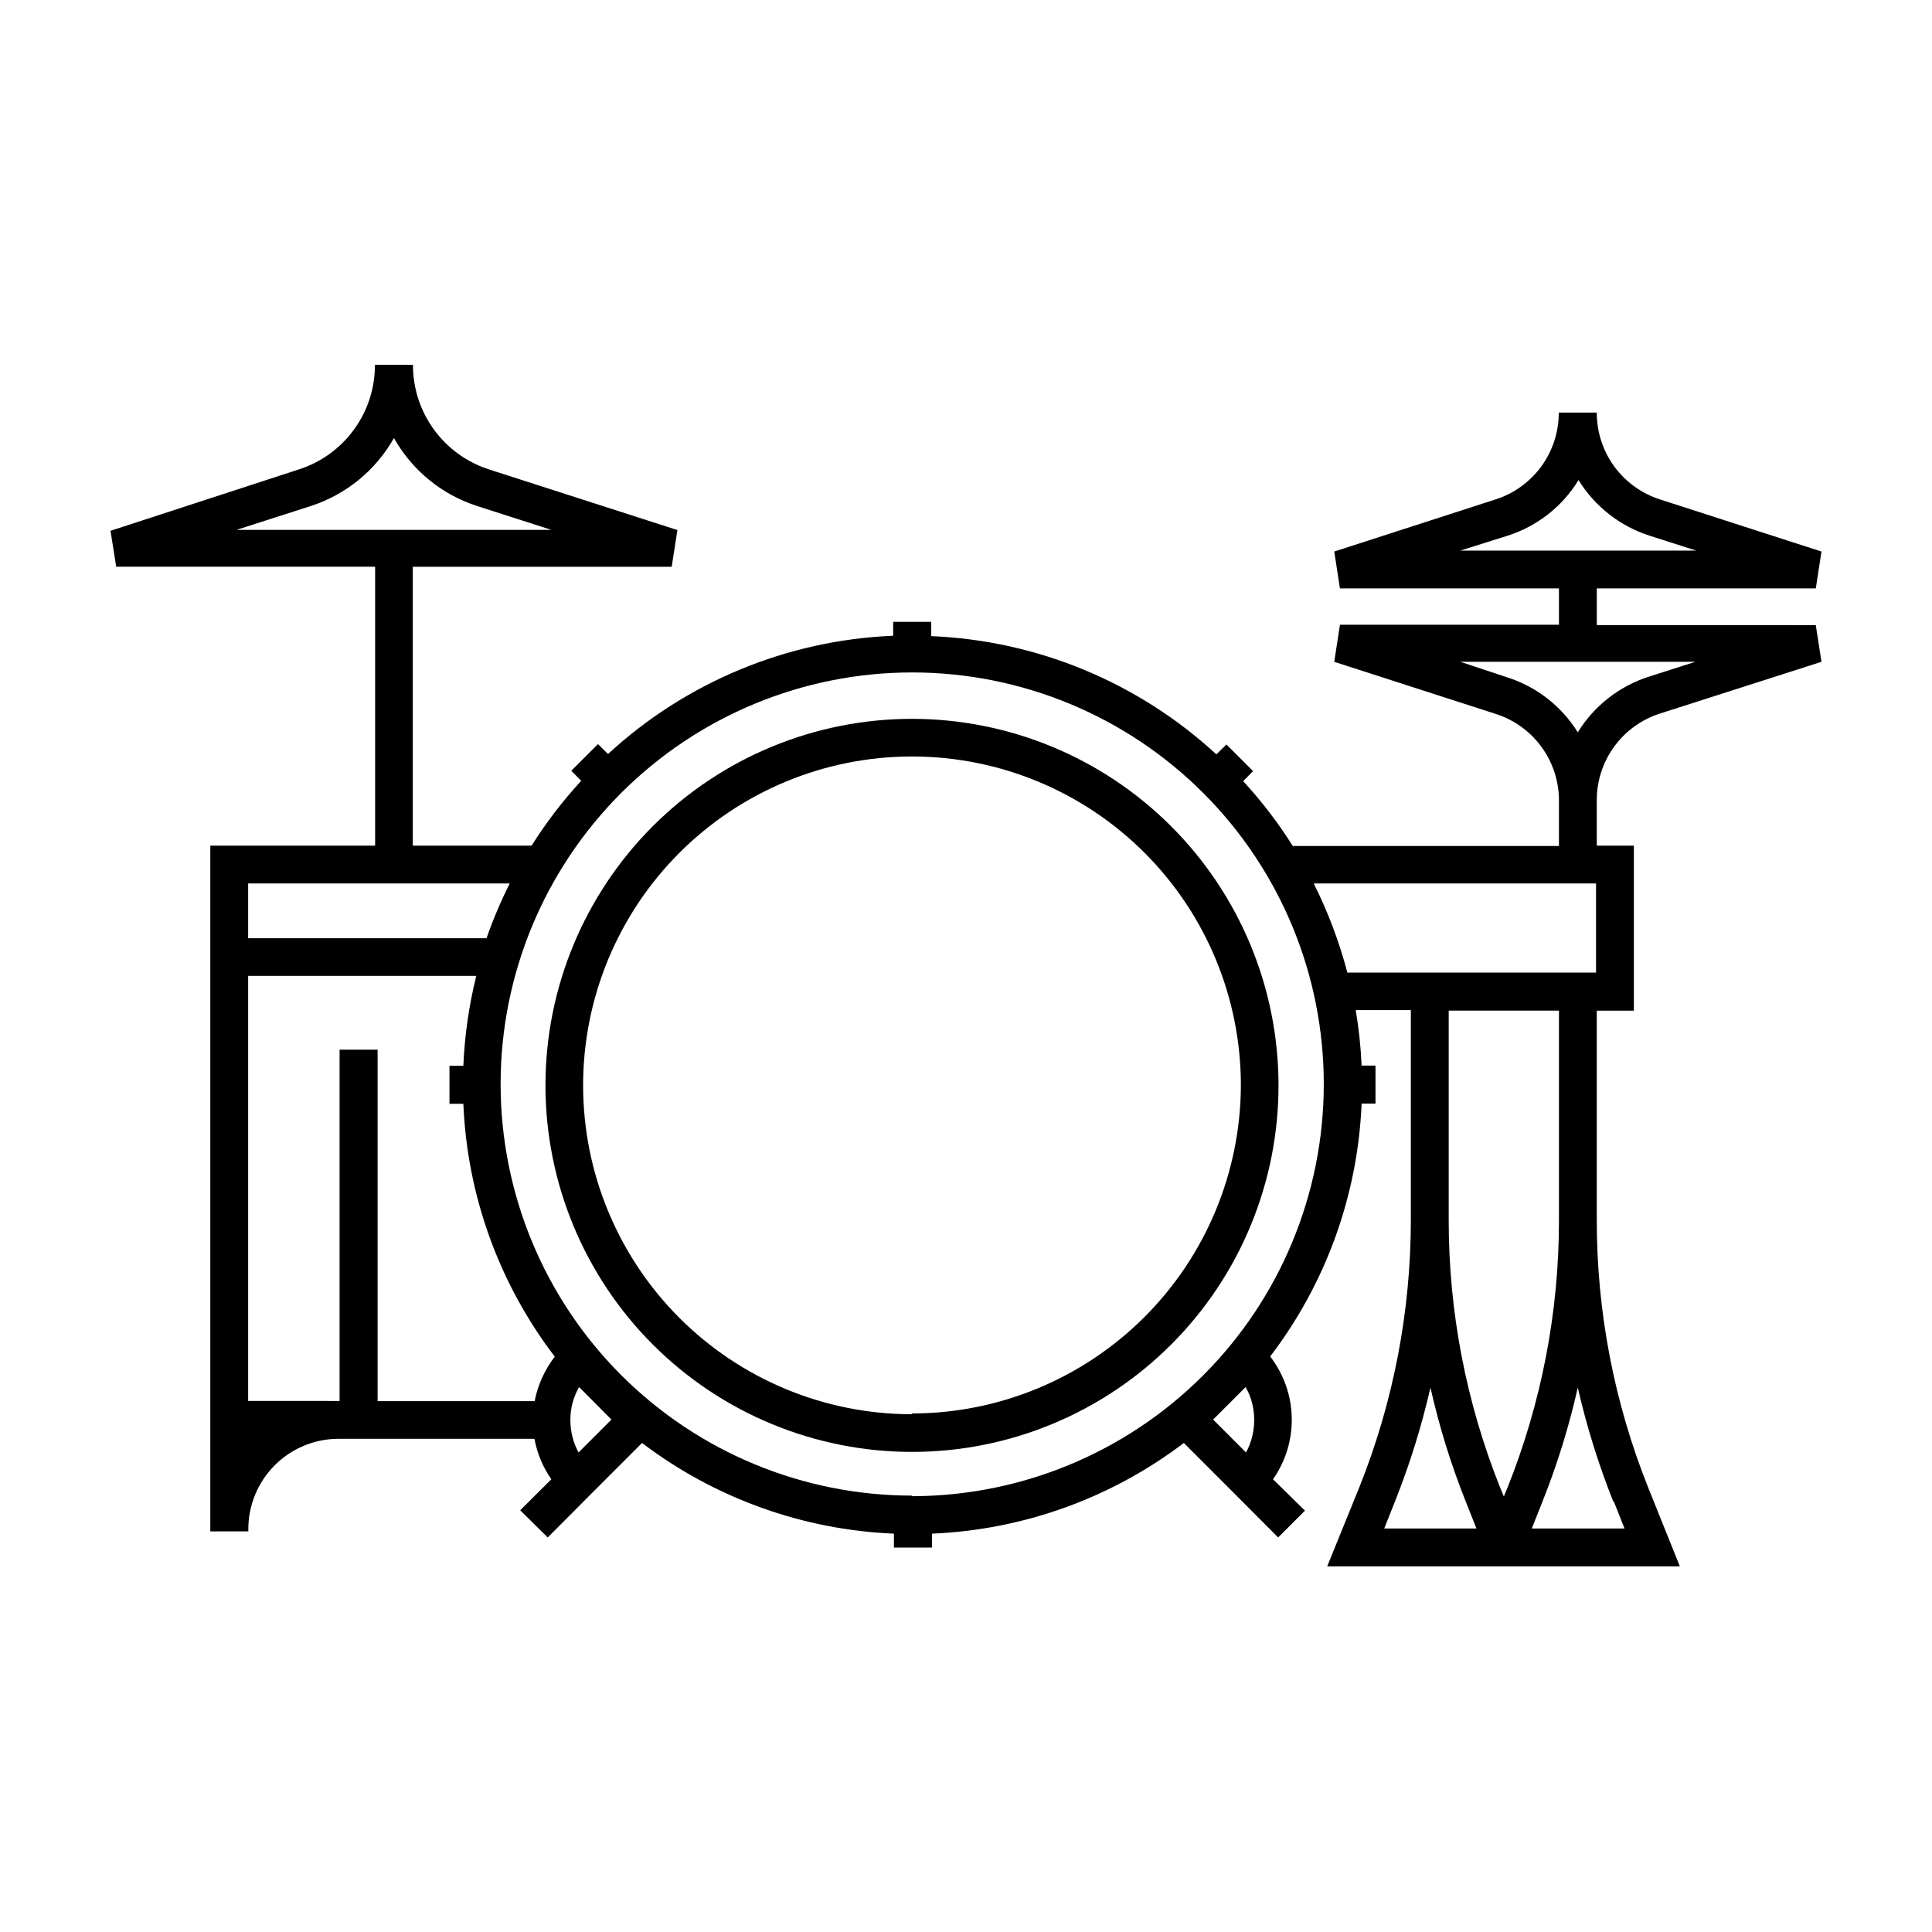 <?xml version="1.0" encoding="UTF-8"?>
<!-- Uploaded to: ICON Repo, www.svgrepo.com, Generator: ICON Repo Mixer Tools -->
<svg fill="#000000" width="800px" height="800px" version="1.1" viewBox="144 144 512 512" xmlns="http://www.w3.org/2000/svg">
 <g>
  <path d="m385.69 334.5c-25.773 0-50.492 10.242-68.711 28.473-18.215 18.23-28.441 42.957-28.426 68.727 0.02 25.773 10.281 50.484 28.523 68.691 18.242 18.203 42.973 28.414 68.746 28.379 25.773-0.035 50.477-10.312 68.668-28.57 18.195-18.254 28.387-42.992 28.332-68.766-0.066-25.723-10.328-50.371-28.535-68.539-18.207-18.172-42.875-28.383-68.598-28.395zm0 184.29c-23.117 0-45.285-9.184-61.633-25.527-16.344-16.348-25.527-38.516-25.527-61.633 0-23.113 9.184-45.285 25.527-61.629 16.348-16.348 38.516-25.527 61.633-25.527 23.113 0 45.285 9.18 61.629 25.527 16.348 16.344 25.527 38.516 25.527 61.629-0.078 23.074-9.293 45.176-25.629 61.473-16.332 16.297-38.457 25.461-61.527 25.484z"/>
  <path d="m583.94 333.09 42.773-13.703-1.512-9.723-58.035-0.004v-9.723h58.039l1.508-9.773-42.773-13.805c-4.879-1.555-9.141-4.625-12.156-8.766s-4.637-9.137-4.617-14.258h-10.078c0.016 5.121-1.602 10.117-4.617 14.258-3.019 4.141-7.277 7.211-12.16 8.766l-42.723 13.805 1.512 9.773h58.039v9.621l-58.039 0.004-1.512 9.824 42.773 13.805c4.883 1.551 9.141 4.621 12.16 8.762 3.016 4.141 4.633 9.137 4.617 14.262v11.992h-70.535v-0.004c-3.848-6.113-8.25-11.867-13.148-17.18l2.621-2.672-7.055-7.055-2.672 2.621 0.004 0.004c-20.68-19.074-47.465-30.184-75.574-31.34v-3.777h-10.078v3.68h0.004c-28.109 1.156-54.895 12.262-75.57 31.336l-2.672-2.621-7.055 7.055 2.621 2.672v-0.004c-4.898 5.316-9.301 11.066-13.148 17.18h-31.488v-73.906h68.617l1.512-9.723-49.926-16.07v-0.004c-5.867-1.883-10.98-5.582-14.602-10.562-3.625-4.981-5.57-10.984-5.551-17.145h-10.078c0.016 6.16-1.926 12.164-5.551 17.145-3.621 4.981-8.734 8.68-14.602 10.562l-49.926 16.273 1.512 9.523h68.617v73.906h-43.68v181.73h10.078v-0.605h-0.004c0-6.348 2.523-12.434 7.012-16.922 4.488-4.488 10.574-7.008 16.922-7.008h51.891c0.711 3.856 2.238 7.516 4.484 10.73l-8.262 8.211 7.305 7.207 11.387-11.438 13.602-13.602c19.277 14.637 42.57 23.023 66.754 24.031v3.68h10.078v-3.68c24.184-1.008 47.48-9.395 66.754-24.031l13.602 13.602 11.387 11.438 7.106-7.106-8.465-8.312c3.363-4.797 5.102-10.543 4.965-16.398-0.133-5.856-2.141-11.512-5.719-16.148 14.758-19.32 23.219-42.715 24.23-67.008h3.68v-10.078h-3.68v0.004c-0.211-4.934-0.734-9.844-1.559-14.711h14.609v55.418c0.02 24.332-4.613 48.445-13.652 71.039l-8.516 20.957h93.457l-8.363-20.809c-9.043-22.59-13.676-46.703-13.652-71.035v-55.418h9.824v-43.734h-9.824v-11.988c-0.02-5.125 1.602-10.117 4.617-14.258s7.277-7.211 12.156-8.766zm-40.305-47.156c7.793-2.512 14.422-7.731 18.691-14.711 4.305 6.973 10.949 12.188 18.742 14.711l12.445 3.981h-62.523zm-317.35-7.809c9.379-3.016 17.277-9.457 22.117-18.039 4.828 8.59 12.73 15.035 22.117 18.039l19.598 6.297h-83.43zm52.801 100c-2.367 4.695-4.422 9.543-6.148 14.512h-63.176v-14.512zm-69.324 137.14v-112.65h60.457c-1.938 7.809-3.086 15.793-3.426 23.832h-3.68v10.078h3.68v-0.004c1.012 24.293 9.469 47.688 24.23 67.008-2.672 3.461-4.5 7.5-5.34 11.789h-41.613v-93.152h-10.078v93.102zm87.562 13.652h-0.004c-1.418-2.629-2.164-5.574-2.164-8.562-0.023-3.078 0.777-6.102 2.316-8.766l8.566 8.613zm168.17-8.715 8.613-8.613h0.004c1.512 2.672 2.293 5.695 2.266 8.766 0 2.988-0.746 5.934-2.164 8.562zm-79.703 20.152h0.004c-28.941 0.016-56.699-11.473-77.168-31.934-20.465-20.461-31.965-48.219-31.957-77.156 0.004-28.941 11.508-56.691 31.98-77.148 20.473-20.453 48.234-31.934 77.176-31.91 28.941 0.023 56.684 11.543 77.129 32.031 20.441 20.484 31.902 48.254 31.863 77.195-0.039 28.922-11.551 56.652-32.012 77.102-20.457 20.445-48.191 31.945-77.113 31.973zm106.36-162.23h74.816v23.629h-65.898c-2.148-8.164-5.137-16.082-8.918-23.629zm18.691 170.94 2.82-7.106v0.004c3.914-9.82 7.062-19.926 9.422-30.23 2.32 10.309 5.453 20.418 9.371 30.23l2.82 7.106zm60.859-7.106 2.82 7.106h-24.582l2.82-7.106v0.004c3.918-9.812 7.051-19.922 9.371-30.23 2.359 10.305 5.508 20.41 9.422 30.23zm-14.559-74.711c0.023 24.332-4.613 48.445-13.652 71.035l-0.957 2.316-0.957-2.316c-9.043-22.59-13.676-46.703-13.656-71.035v-55.418h29.223zm-13.703-143.74-12.445-4.129h62.32l-12.445 3.981 0.004-0.004c-7.797 2.523-14.441 7.738-18.742 14.715-4.297-6.926-10.926-12.09-18.691-14.562z"/>
 </g>
</svg>